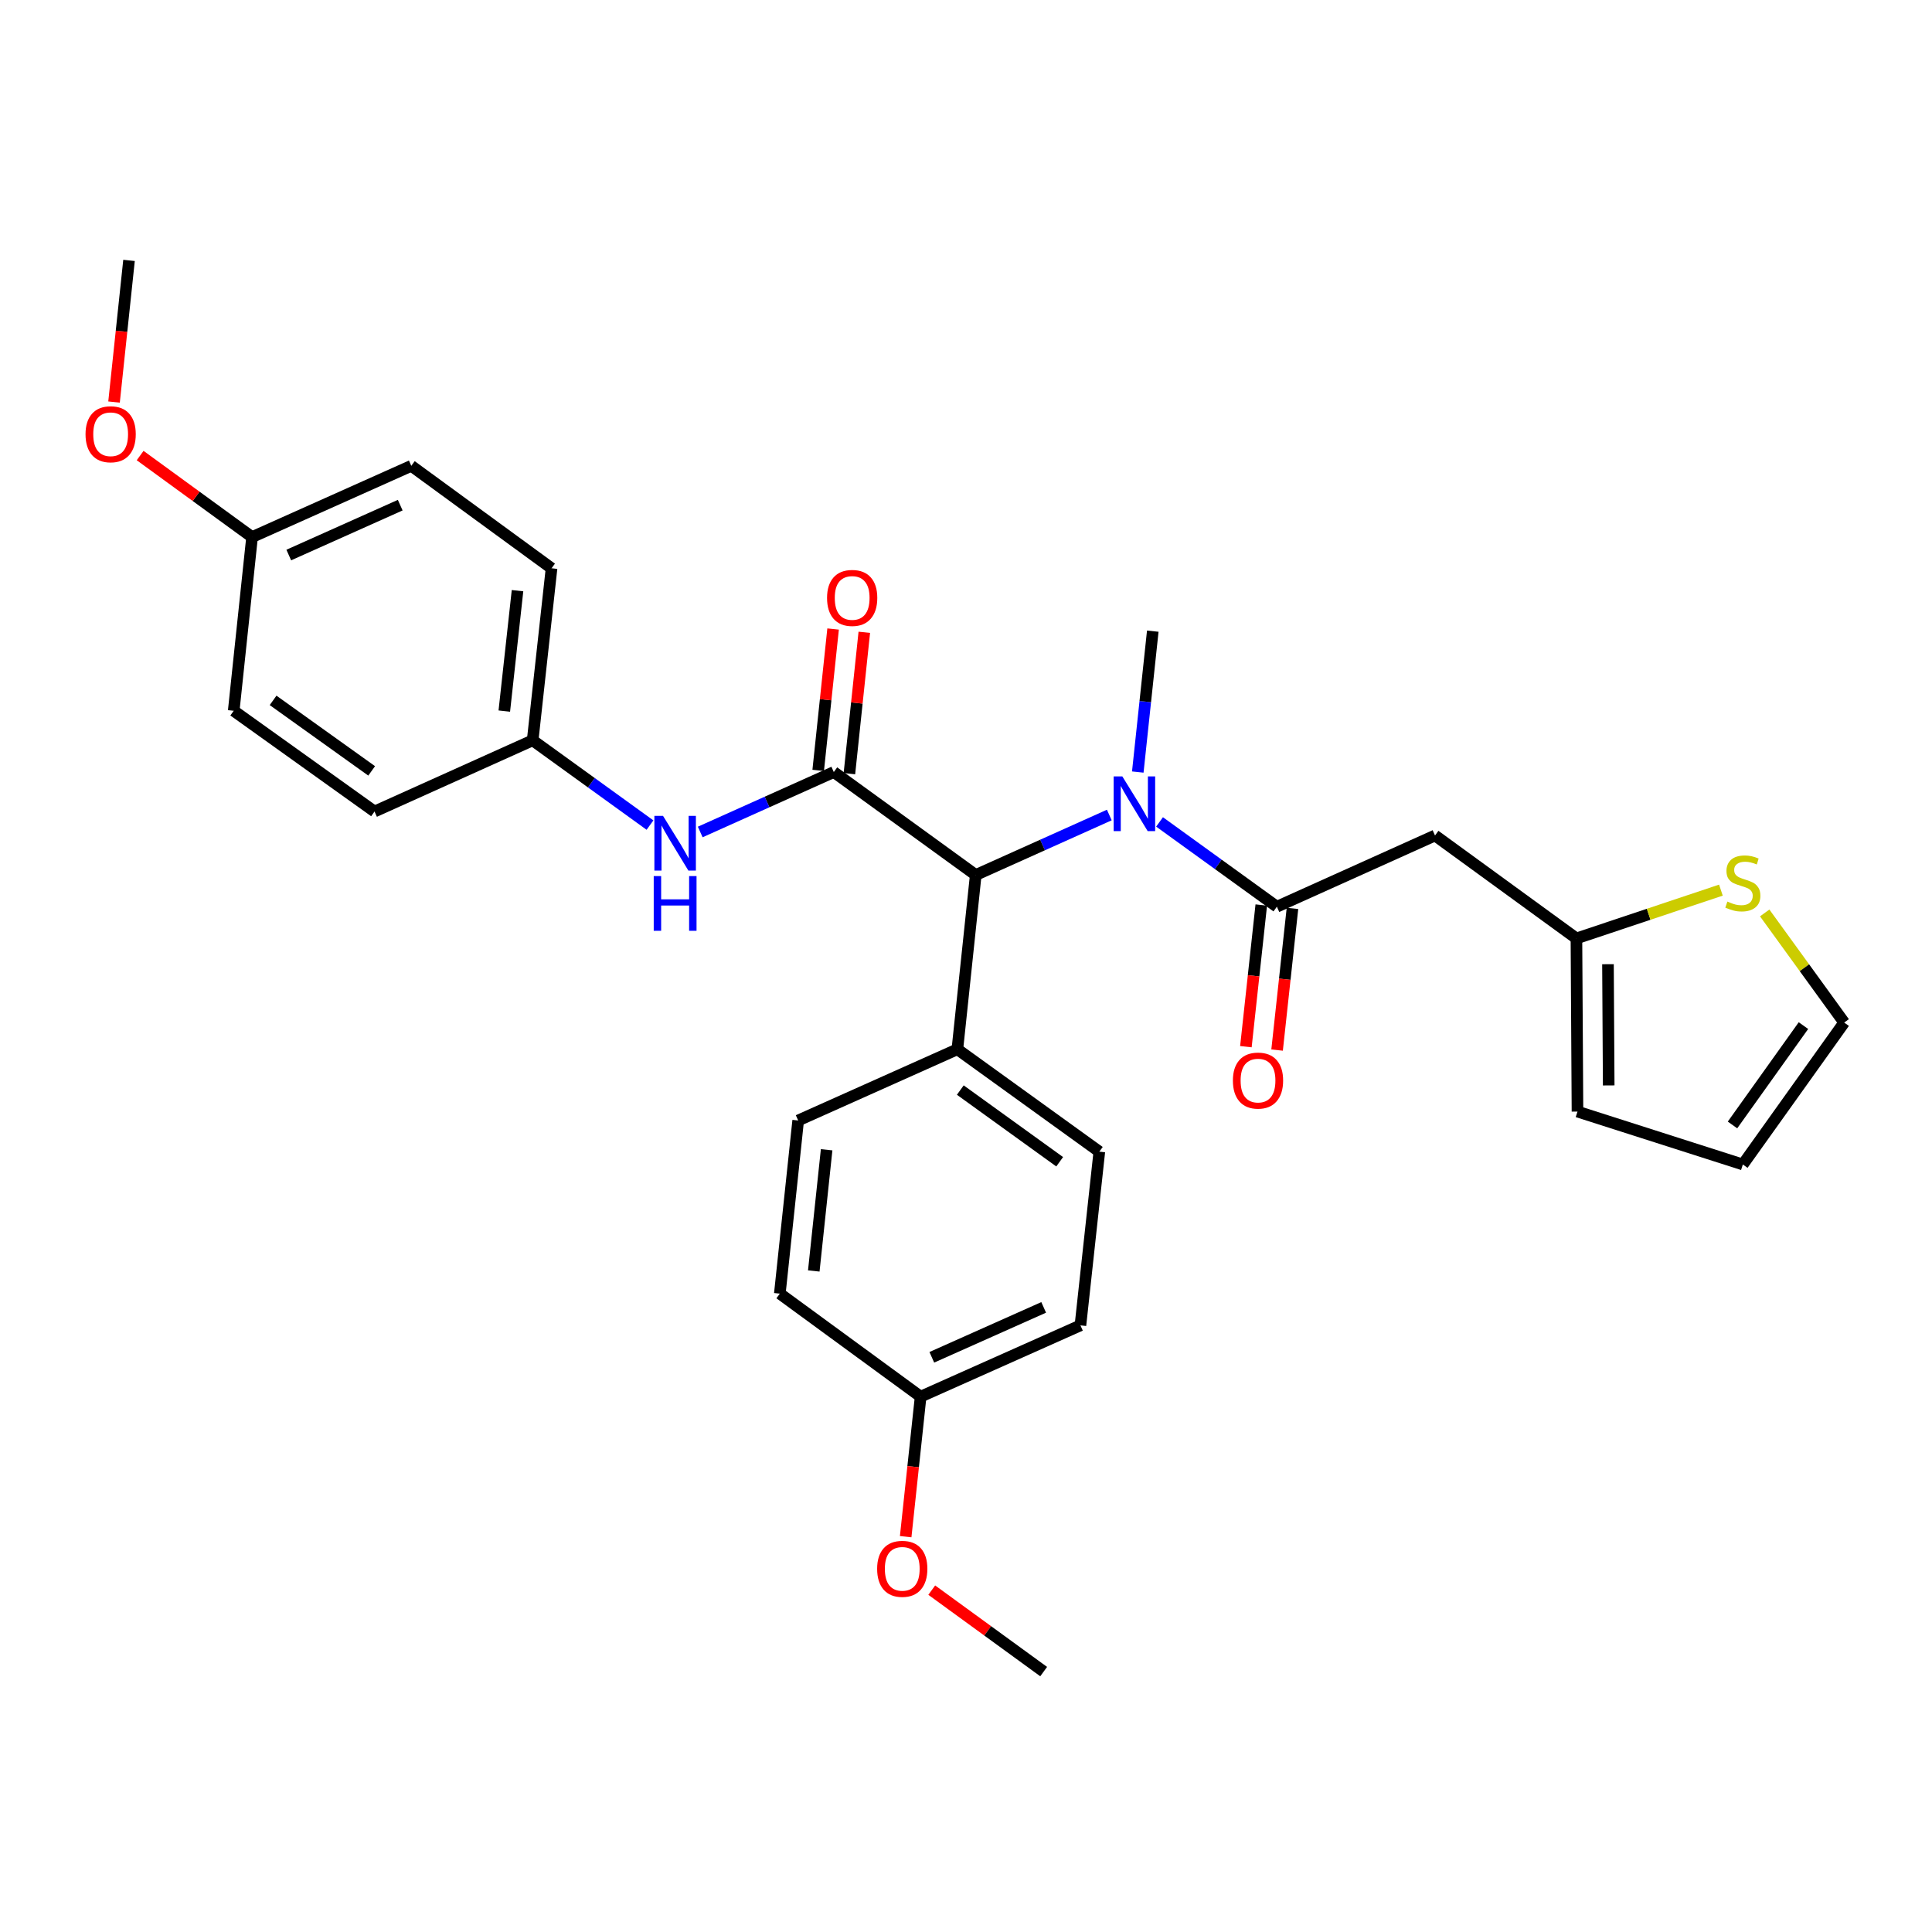 <?xml version='1.0' encoding='iso-8859-1'?>
<svg version='1.1' baseProfile='full'
              xmlns='http://www.w3.org/2000/svg'
                      xmlns:rdkit='http://www.rdkit.org/xml'
                      xmlns:xlink='http://www.w3.org/1999/xlink'
                  xml:space='preserve'
width='1000px' height='1000px' viewBox='0 0 1000 1000'>
<!-- END OF HEADER -->
<rect style='opacity:1.0;fill:#FFFFFF;stroke:none' width='1000' height='1000' x='0' y='0'> </rect>
<path class='bond-2' d='M 431.571,399.603 L 505.042,452.897' style='fill:none;fill-rule:evenodd;stroke:#000000;stroke-width:6px;stroke-linecap:butt;stroke-linejoin:miter;stroke-opacity:1' />
<path class='bond-4' d='M 431.571,399.603 L 397.004,415.118' style='fill:none;fill-rule:evenodd;stroke:#000000;stroke-width:6px;stroke-linecap:butt;stroke-linejoin:miter;stroke-opacity:1' />
<path class='bond-4' d='M 397.004,415.118 L 362.438,430.634' style='fill:none;fill-rule:evenodd;stroke:#0000FF;stroke-width:6px;stroke-linecap:butt;stroke-linejoin:miter;stroke-opacity:1' />
<path class='bond-7' d='M 439.648,400.455 L 443.506,363.868' style='fill:none;fill-rule:evenodd;stroke:#000000;stroke-width:6px;stroke-linecap:butt;stroke-linejoin:miter;stroke-opacity:1' />
<path class='bond-7' d='M 443.506,363.868 L 447.363,327.282' style='fill:none;fill-rule:evenodd;stroke:#FF0000;stroke-width:6px;stroke-linecap:butt;stroke-linejoin:miter;stroke-opacity:1' />
<path class='bond-7' d='M 423.495,398.751 L 427.353,362.165' style='fill:none;fill-rule:evenodd;stroke:#000000;stroke-width:6px;stroke-linecap:butt;stroke-linejoin:miter;stroke-opacity:1' />
<path class='bond-7' d='M 427.353,362.165 L 431.21,325.579' style='fill:none;fill-rule:evenodd;stroke:#FF0000;stroke-width:6px;stroke-linecap:butt;stroke-linejoin:miter;stroke-opacity:1' />
<path class='bond-0' d='M 660.907,469.311 L 630.544,447.367' style='fill:none;fill-rule:evenodd;stroke:#000000;stroke-width:6px;stroke-linecap:butt;stroke-linejoin:miter;stroke-opacity:1' />
<path class='bond-0' d='M 630.544,447.367 L 600.181,425.423' style='fill:none;fill-rule:evenodd;stroke:#0000FF;stroke-width:6px;stroke-linecap:butt;stroke-linejoin:miter;stroke-opacity:1' />
<path class='bond-3' d='M 660.907,469.311 L 742.761,432.449' style='fill:none;fill-rule:evenodd;stroke:#000000;stroke-width:6px;stroke-linecap:butt;stroke-linejoin:miter;stroke-opacity:1' />
<path class='bond-9' d='M 652.833,468.434 L 648.852,505.099' style='fill:none;fill-rule:evenodd;stroke:#000000;stroke-width:6px;stroke-linecap:butt;stroke-linejoin:miter;stroke-opacity:1' />
<path class='bond-9' d='M 648.852,505.099 L 644.87,541.764' style='fill:none;fill-rule:evenodd;stroke:#FF0000;stroke-width:6px;stroke-linecap:butt;stroke-linejoin:miter;stroke-opacity:1' />
<path class='bond-9' d='M 668.981,470.187 L 664.999,506.853' style='fill:none;fill-rule:evenodd;stroke:#000000;stroke-width:6px;stroke-linecap:butt;stroke-linejoin:miter;stroke-opacity:1' />
<path class='bond-9' d='M 664.999,506.853 L 661.018,543.518' style='fill:none;fill-rule:evenodd;stroke:#FF0000;stroke-width:6px;stroke-linecap:butt;stroke-linejoin:miter;stroke-opacity:1' />
<path class='bond-1' d='M 574.175,421.851 L 539.609,437.374' style='fill:none;fill-rule:evenodd;stroke:#0000FF;stroke-width:6px;stroke-linecap:butt;stroke-linejoin:miter;stroke-opacity:1' />
<path class='bond-1' d='M 539.609,437.374 L 505.042,452.897' style='fill:none;fill-rule:evenodd;stroke:#000000;stroke-width:6px;stroke-linecap:butt;stroke-linejoin:miter;stroke-opacity:1' />
<path class='bond-24' d='M 588.913,399.611 L 592.795,363.147' style='fill:none;fill-rule:evenodd;stroke:#0000FF;stroke-width:6px;stroke-linecap:butt;stroke-linejoin:miter;stroke-opacity:1' />
<path class='bond-24' d='M 592.795,363.147 L 596.677,326.683' style='fill:none;fill-rule:evenodd;stroke:#000000;stroke-width:6px;stroke-linecap:butt;stroke-linejoin:miter;stroke-opacity:1' />
<path class='bond-8' d='M 505.042,452.897 L 495.531,543.097' style='fill:none;fill-rule:evenodd;stroke:#000000;stroke-width:6px;stroke-linecap:butt;stroke-linejoin:miter;stroke-opacity:1' />
<path class='bond-5' d='M 742.761,432.449 L 815.96,485.725' style='fill:none;fill-rule:evenodd;stroke:#000000;stroke-width:6px;stroke-linecap:butt;stroke-linejoin:miter;stroke-opacity:1' />
<path class='bond-13' d='M 336.433,427.062 L 306.069,405.126' style='fill:none;fill-rule:evenodd;stroke:#0000FF;stroke-width:6px;stroke-linecap:butt;stroke-linejoin:miter;stroke-opacity:1' />
<path class='bond-13' d='M 306.069,405.126 L 275.706,383.189' style='fill:none;fill-rule:evenodd;stroke:#000000;stroke-width:6px;stroke-linecap:butt;stroke-linejoin:miter;stroke-opacity:1' />
<path class='bond-6' d='M 815.96,485.725 L 853.351,473.225' style='fill:none;fill-rule:evenodd;stroke:#000000;stroke-width:6px;stroke-linecap:butt;stroke-linejoin:miter;stroke-opacity:1' />
<path class='bond-6' d='M 853.351,473.225 L 890.741,460.725' style='fill:none;fill-rule:evenodd;stroke:#CCCC00;stroke-width:6px;stroke-linecap:butt;stroke-linejoin:miter;stroke-opacity:1' />
<path class='bond-11' d='M 815.96,485.725 L 816.502,575.356' style='fill:none;fill-rule:evenodd;stroke:#000000;stroke-width:6px;stroke-linecap:butt;stroke-linejoin:miter;stroke-opacity:1' />
<path class='bond-11' d='M 832.284,499.071 L 832.663,561.814' style='fill:none;fill-rule:evenodd;stroke:#000000;stroke-width:6px;stroke-linecap:butt;stroke-linejoin:miter;stroke-opacity:1' />
<path class='bond-10' d='M 913.405,472.534 L 933.975,500.903' style='fill:none;fill-rule:evenodd;stroke:#CCCC00;stroke-width:6px;stroke-linecap:butt;stroke-linejoin:miter;stroke-opacity:1' />
<path class='bond-10' d='M 933.975,500.903 L 954.545,529.273' style='fill:none;fill-rule:evenodd;stroke:#000000;stroke-width:6px;stroke-linecap:butt;stroke-linejoin:miter;stroke-opacity:1' />
<path class='bond-14' d='M 495.531,543.097 L 569.01,596.102' style='fill:none;fill-rule:evenodd;stroke:#000000;stroke-width:6px;stroke-linecap:butt;stroke-linejoin:miter;stroke-opacity:1' />
<path class='bond-14' d='M 497.05,564.221 L 548.486,601.324' style='fill:none;fill-rule:evenodd;stroke:#000000;stroke-width:6px;stroke-linecap:butt;stroke-linejoin:miter;stroke-opacity:1' />
<path class='bond-15' d='M 495.531,543.097 L 413.136,579.958' style='fill:none;fill-rule:evenodd;stroke:#000000;stroke-width:6px;stroke-linecap:butt;stroke-linejoin:miter;stroke-opacity:1' />
<path class='bond-31' d='M 954.545,529.273 L 902.091,602.734' style='fill:none;fill-rule:evenodd;stroke:#000000;stroke-width:6px;stroke-linecap:butt;stroke-linejoin:miter;stroke-opacity:1' />
<path class='bond-31' d='M 933.459,530.853 L 896.741,582.276' style='fill:none;fill-rule:evenodd;stroke:#000000;stroke-width:6px;stroke-linecap:butt;stroke-linejoin:miter;stroke-opacity:1' />
<path class='bond-12' d='M 816.502,575.356 L 902.091,602.734' style='fill:none;fill-rule:evenodd;stroke:#000000;stroke-width:6px;stroke-linecap:butt;stroke-linejoin:miter;stroke-opacity:1' />
<path class='bond-20' d='M 275.706,383.189 L 193.853,420.042' style='fill:none;fill-rule:evenodd;stroke:#000000;stroke-width:6px;stroke-linecap:butt;stroke-linejoin:miter;stroke-opacity:1' />
<path class='bond-21' d='M 275.706,383.189 L 285.479,294.144' style='fill:none;fill-rule:evenodd;stroke:#000000;stroke-width:6px;stroke-linecap:butt;stroke-linejoin:miter;stroke-opacity:1' />
<path class='bond-21' d='M 261.026,368.06 L 267.867,305.729' style='fill:none;fill-rule:evenodd;stroke:#000000;stroke-width:6px;stroke-linecap:butt;stroke-linejoin:miter;stroke-opacity:1' />
<path class='bond-19' d='M 569.01,596.102 L 559.229,686.004' style='fill:none;fill-rule:evenodd;stroke:#000000;stroke-width:6px;stroke-linecap:butt;stroke-linejoin:miter;stroke-opacity:1' />
<path class='bond-18' d='M 413.136,579.958 L 403.634,669.581' style='fill:none;fill-rule:evenodd;stroke:#000000;stroke-width:6px;stroke-linecap:butt;stroke-linejoin:miter;stroke-opacity:1' />
<path class='bond-18' d='M 427.863,595.114 L 421.211,657.85' style='fill:none;fill-rule:evenodd;stroke:#000000;stroke-width:6px;stroke-linecap:butt;stroke-linejoin:miter;stroke-opacity:1' />
<path class='bond-16' d='M 476.518,722.902 L 403.634,669.581' style='fill:none;fill-rule:evenodd;stroke:#000000;stroke-width:6px;stroke-linecap:butt;stroke-linejoin:miter;stroke-opacity:1' />
<path class='bond-25' d='M 476.518,722.902 L 472.647,759.141' style='fill:none;fill-rule:evenodd;stroke:#000000;stroke-width:6px;stroke-linecap:butt;stroke-linejoin:miter;stroke-opacity:1' />
<path class='bond-25' d='M 472.647,759.141 L 468.776,795.38' style='fill:none;fill-rule:evenodd;stroke:#FF0000;stroke-width:6px;stroke-linecap:butt;stroke-linejoin:miter;stroke-opacity:1' />
<path class='bond-30' d='M 476.518,722.902 L 559.229,686.004' style='fill:none;fill-rule:evenodd;stroke:#000000;stroke-width:6px;stroke-linecap:butt;stroke-linejoin:miter;stroke-opacity:1' />
<path class='bond-30' d='M 482.307,702.534 L 540.205,676.705' style='fill:none;fill-rule:evenodd;stroke:#000000;stroke-width:6px;stroke-linecap:butt;stroke-linejoin:miter;stroke-opacity:1' />
<path class='bond-17' d='M 130.471,277.991 L 212.883,241.112' style='fill:none;fill-rule:evenodd;stroke:#000000;stroke-width:6px;stroke-linecap:butt;stroke-linejoin:miter;stroke-opacity:1' />
<path class='bond-17' d='M 149.467,287.285 L 207.156,261.469' style='fill:none;fill-rule:evenodd;stroke:#000000;stroke-width:6px;stroke-linecap:butt;stroke-linejoin:miter;stroke-opacity:1' />
<path class='bond-26' d='M 130.471,277.991 L 101.503,256.894' style='fill:none;fill-rule:evenodd;stroke:#000000;stroke-width:6px;stroke-linecap:butt;stroke-linejoin:miter;stroke-opacity:1' />
<path class='bond-26' d='M 101.503,256.894 L 72.535,235.796' style='fill:none;fill-rule:evenodd;stroke:#FF0000;stroke-width:6px;stroke-linecap:butt;stroke-linejoin:miter;stroke-opacity:1' />
<path class='bond-29' d='M 130.471,277.991 L 120.969,367.903' style='fill:none;fill-rule:evenodd;stroke:#000000;stroke-width:6px;stroke-linecap:butt;stroke-linejoin:miter;stroke-opacity:1' />
<path class='bond-22' d='M 193.853,420.042 L 120.969,367.903' style='fill:none;fill-rule:evenodd;stroke:#000000;stroke-width:6px;stroke-linecap:butt;stroke-linejoin:miter;stroke-opacity:1' />
<path class='bond-22' d='M 192.37,399.01 L 141.351,362.513' style='fill:none;fill-rule:evenodd;stroke:#000000;stroke-width:6px;stroke-linecap:butt;stroke-linejoin:miter;stroke-opacity:1' />
<path class='bond-23' d='M 285.479,294.144 L 212.883,241.112' style='fill:none;fill-rule:evenodd;stroke:#000000;stroke-width:6px;stroke-linecap:butt;stroke-linejoin:miter;stroke-opacity:1' />
<path class='bond-27' d='M 482.27,823.048 L 511.234,844.131' style='fill:none;fill-rule:evenodd;stroke:#FF0000;stroke-width:6px;stroke-linecap:butt;stroke-linejoin:miter;stroke-opacity:1' />
<path class='bond-27' d='M 511.234,844.131 L 540.198,865.214' style='fill:none;fill-rule:evenodd;stroke:#000000;stroke-width:6px;stroke-linecap:butt;stroke-linejoin:miter;stroke-opacity:1' />
<path class='bond-28' d='M 59.025,208.1 L 62.903,171.443' style='fill:none;fill-rule:evenodd;stroke:#FF0000;stroke-width:6px;stroke-linecap:butt;stroke-linejoin:miter;stroke-opacity:1' />
<path class='bond-28' d='M 62.903,171.443 L 66.782,134.786' style='fill:none;fill-rule:evenodd;stroke:#000000;stroke-width:6px;stroke-linecap:butt;stroke-linejoin:miter;stroke-opacity:1' />
<path  class='atom-2' d='M 580.906 401.857
L 590.186 416.857
Q 591.106 418.337, 592.586 421.017
Q 594.066 423.697, 594.146 423.857
L 594.146 401.857
L 597.906 401.857
L 597.906 430.177
L 594.026 430.177
L 584.066 413.777
Q 582.906 411.857, 581.666 409.657
Q 580.466 407.457, 580.106 406.777
L 580.106 430.177
L 576.426 430.177
L 576.426 401.857
L 580.906 401.857
' fill='#0000FF'/>
<path  class='atom-5' d='M 343.187 422.305
L 352.467 437.305
Q 353.387 438.785, 354.867 441.465
Q 356.347 444.145, 356.427 444.305
L 356.427 422.305
L 360.187 422.305
L 360.187 450.625
L 356.307 450.625
L 346.347 434.225
Q 345.187 432.305, 343.947 430.105
Q 342.747 427.905, 342.387 427.225
L 342.387 450.625
L 338.707 450.625
L 338.707 422.305
L 343.187 422.305
' fill='#0000FF'/>
<path  class='atom-5' d='M 338.367 453.457
L 342.207 453.457
L 342.207 465.497
L 356.687 465.497
L 356.687 453.457
L 360.527 453.457
L 360.527 481.777
L 356.687 481.777
L 356.687 468.697
L 342.207 468.697
L 342.207 481.777
L 338.367 481.777
L 338.367 453.457
' fill='#0000FF'/>
<path  class='atom-7' d='M 894.091 466.65
Q 894.411 466.77, 895.731 467.33
Q 897.051 467.89, 898.491 468.25
Q 899.971 468.57, 901.411 468.57
Q 904.091 468.57, 905.651 467.29
Q 907.211 465.97, 907.211 463.69
Q 907.211 462.13, 906.411 461.17
Q 905.651 460.21, 904.451 459.69
Q 903.251 459.17, 901.251 458.57
Q 898.731 457.81, 897.211 457.09
Q 895.731 456.37, 894.651 454.85
Q 893.611 453.33, 893.611 450.77
Q 893.611 447.21, 896.011 445.01
Q 898.451 442.81, 903.251 442.81
Q 906.531 442.81, 910.251 444.37
L 909.331 447.45
Q 905.931 446.05, 903.371 446.05
Q 900.611 446.05, 899.091 447.21
Q 897.571 448.33, 897.611 450.29
Q 897.611 451.81, 898.371 452.73
Q 899.171 453.65, 900.291 454.17
Q 901.451 454.69, 903.371 455.29
Q 905.931 456.09, 907.451 456.89
Q 908.971 457.69, 910.051 459.33
Q 911.171 460.93, 911.171 463.69
Q 911.171 467.61, 908.531 469.73
Q 905.931 471.81, 901.571 471.81
Q 899.051 471.81, 897.131 471.25
Q 895.251 470.73, 893.011 469.81
L 894.091 466.65
' fill='#CCCC00'/>
<path  class='atom-8' d='M 428.082 309.483
Q 428.082 302.683, 431.442 298.883
Q 434.802 295.083, 441.082 295.083
Q 447.362 295.083, 450.722 298.883
Q 454.082 302.683, 454.082 309.483
Q 454.082 316.363, 450.682 320.283
Q 447.282 324.163, 441.082 324.163
Q 434.842 324.163, 431.442 320.283
Q 428.082 316.403, 428.082 309.483
M 441.082 320.963
Q 445.402 320.963, 447.722 318.083
Q 450.082 315.163, 450.082 309.483
Q 450.082 303.923, 447.722 301.123
Q 445.402 298.283, 441.082 298.283
Q 436.762 298.283, 434.402 301.083
Q 432.082 303.883, 432.082 309.483
Q 432.082 315.203, 434.402 318.083
Q 436.762 320.963, 441.082 320.963
' fill='#FF0000'/>
<path  class='atom-10' d='M 638.144 559.302
Q 638.144 552.502, 641.504 548.702
Q 644.864 544.902, 651.144 544.902
Q 657.424 544.902, 660.784 548.702
Q 664.144 552.502, 664.144 559.302
Q 664.144 566.182, 660.744 570.102
Q 657.344 573.982, 651.144 573.982
Q 644.904 573.982, 641.504 570.102
Q 638.144 566.222, 638.144 559.302
M 651.144 570.782
Q 655.464 570.782, 657.784 567.902
Q 660.144 564.982, 660.144 559.302
Q 660.144 553.742, 657.784 550.942
Q 655.464 548.102, 651.144 548.102
Q 646.824 548.102, 644.464 550.902
Q 642.144 553.702, 642.144 559.302
Q 642.144 565.022, 644.464 567.902
Q 646.824 570.782, 651.144 570.782
' fill='#FF0000'/>
<path  class='atom-26' d='M 454.007 812.018
Q 454.007 805.218, 457.367 801.418
Q 460.727 797.618, 467.007 797.618
Q 473.287 797.618, 476.647 801.418
Q 480.007 805.218, 480.007 812.018
Q 480.007 818.898, 476.607 822.818
Q 473.207 826.698, 467.007 826.698
Q 460.767 826.698, 457.367 822.818
Q 454.007 818.938, 454.007 812.018
M 467.007 823.498
Q 471.327 823.498, 473.647 820.618
Q 476.007 817.698, 476.007 812.018
Q 476.007 806.458, 473.647 803.658
Q 471.327 800.818, 467.007 800.818
Q 462.687 800.818, 460.327 803.618
Q 458.007 806.418, 458.007 812.018
Q 458.007 817.738, 460.327 820.618
Q 462.687 823.498, 467.007 823.498
' fill='#FF0000'/>
<path  class='atom-27' d='M 44.271 224.76
Q 44.271 217.96, 47.631 214.16
Q 50.991 210.36, 57.271 210.36
Q 63.551 210.36, 66.911 214.16
Q 70.271 217.96, 70.271 224.76
Q 70.271 231.64, 66.871 235.56
Q 63.471 239.44, 57.271 239.44
Q 51.031 239.44, 47.631 235.56
Q 44.271 231.68, 44.271 224.76
M 57.271 236.24
Q 61.591 236.24, 63.911 233.36
Q 66.271 230.44, 66.271 224.76
Q 66.271 219.2, 63.911 216.4
Q 61.591 213.56, 57.271 213.56
Q 52.951 213.56, 50.591 216.36
Q 48.271 219.16, 48.271 224.76
Q 48.271 230.48, 50.591 233.36
Q 52.951 236.24, 57.271 236.24
' fill='#FF0000'/>
</svg>
